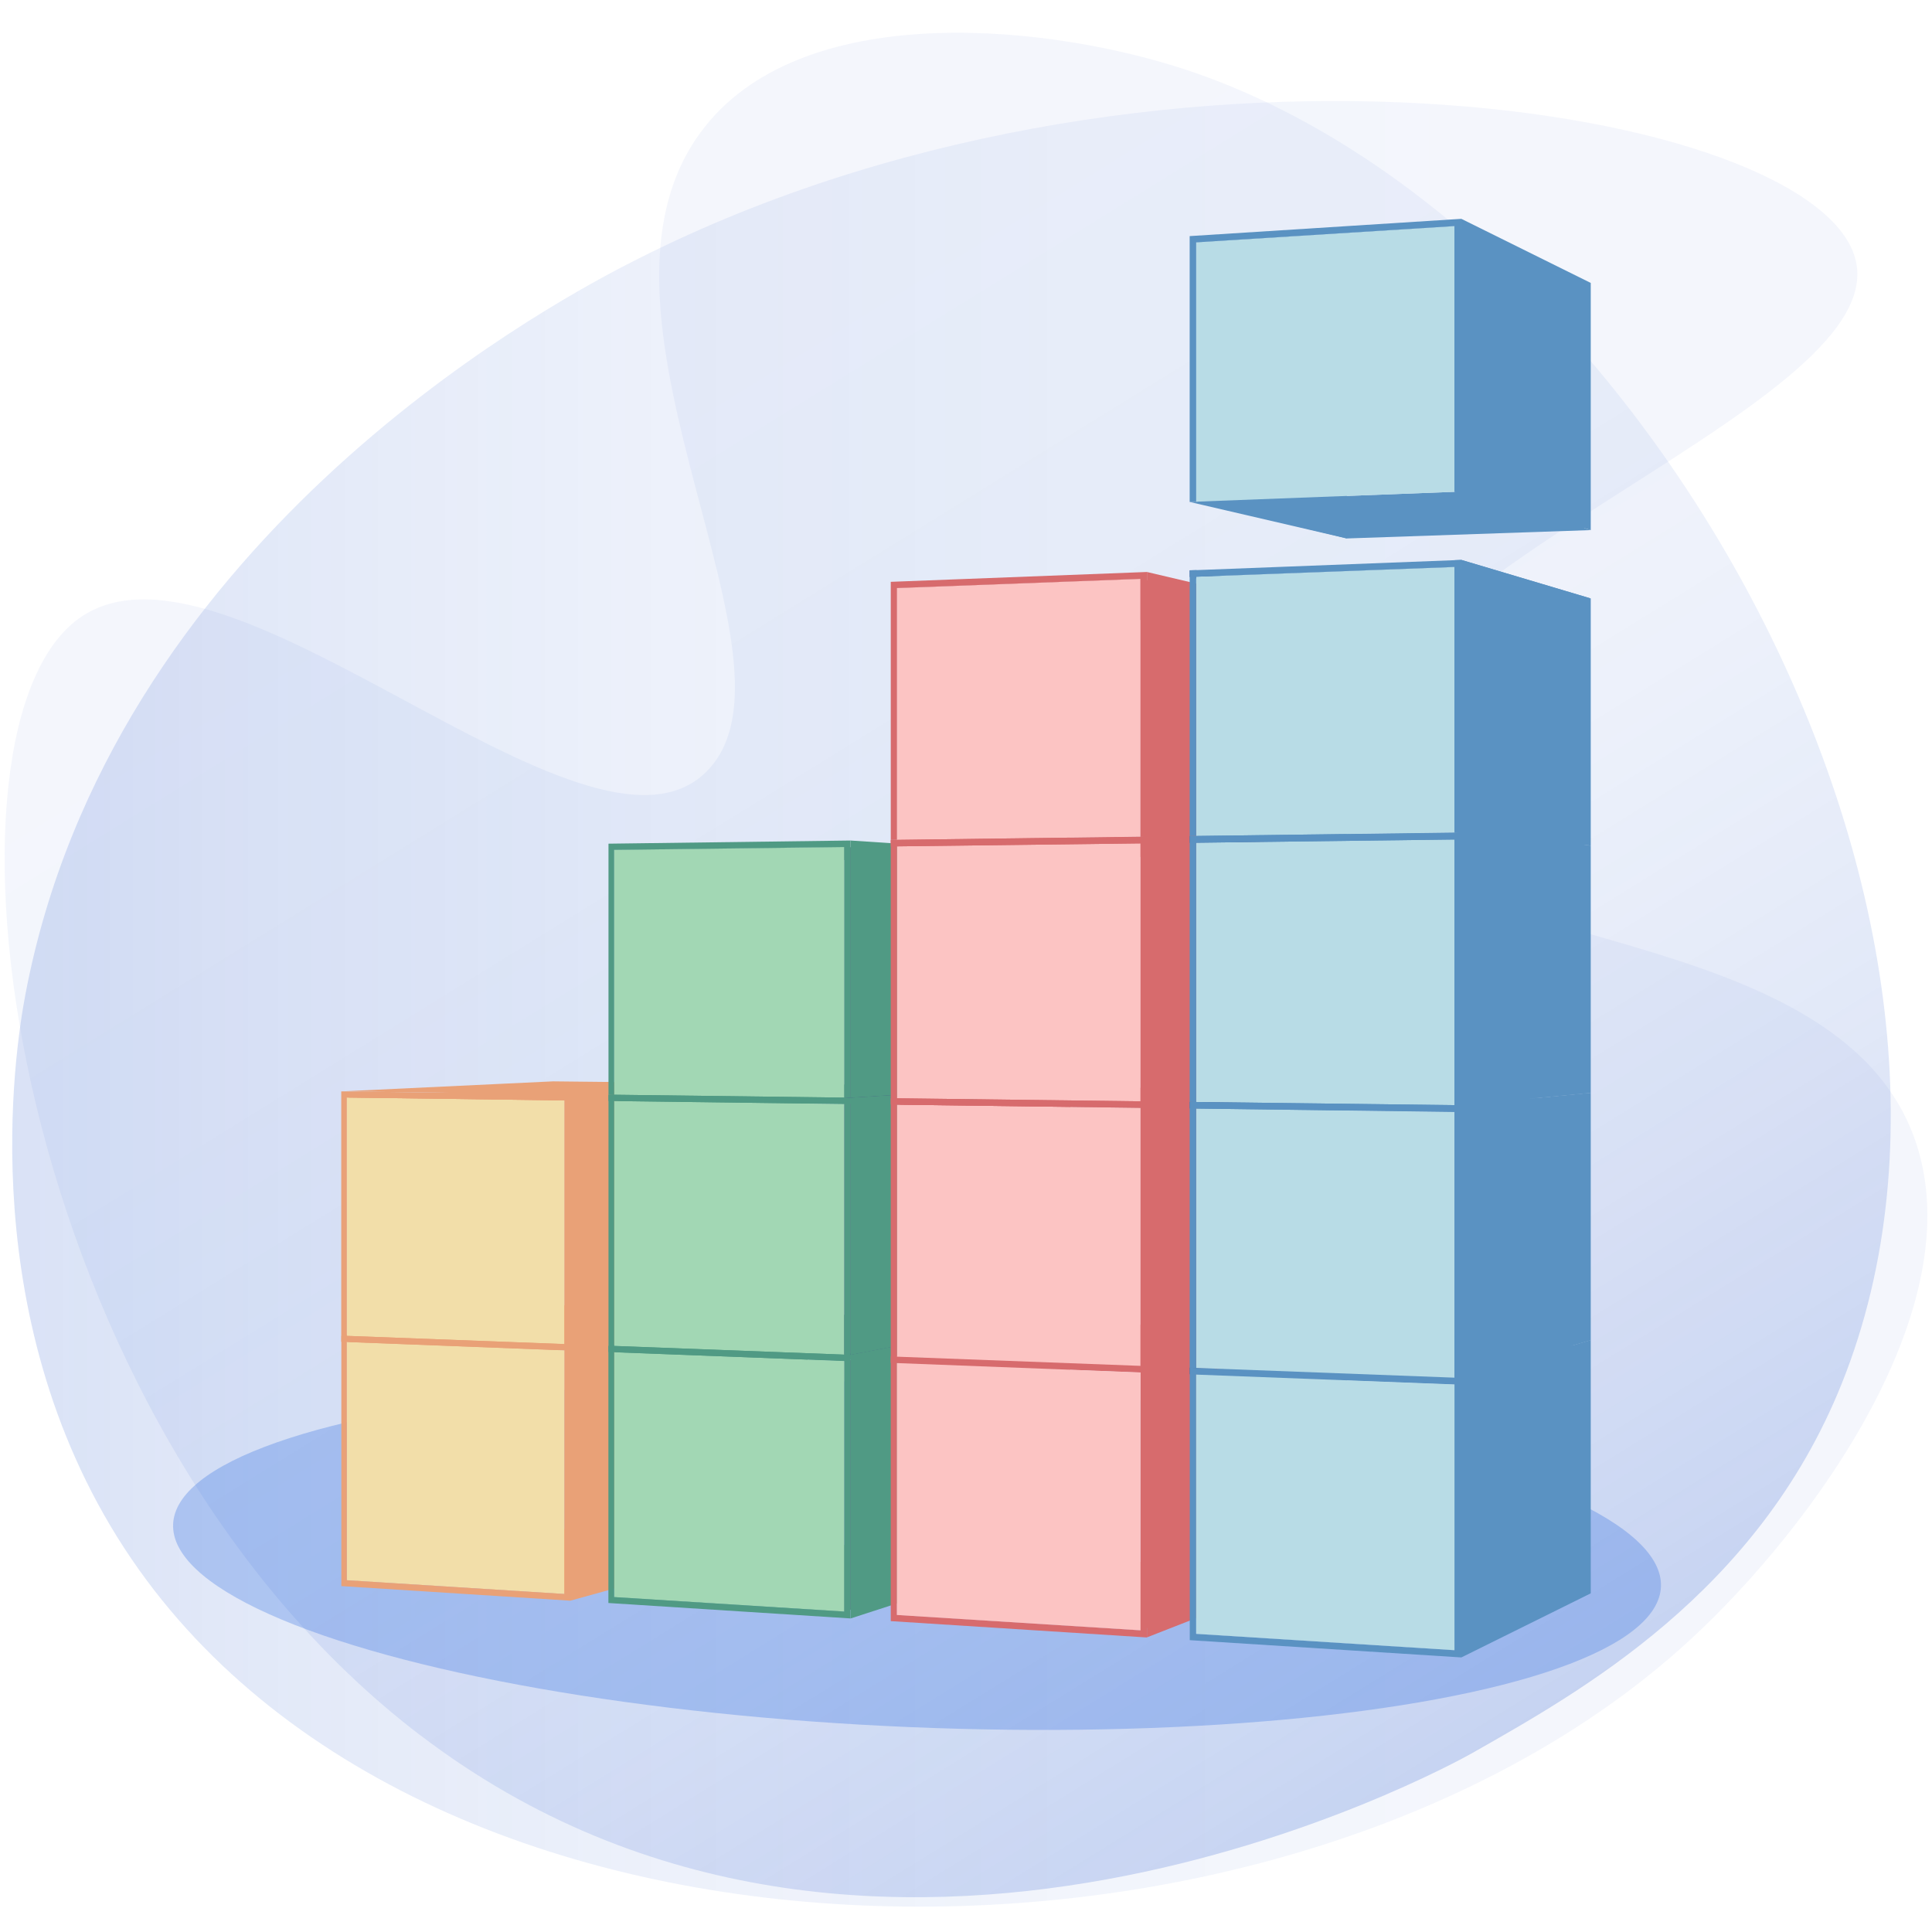 <svg xmlns="http://www.w3.org/2000/svg" viewBox="0 0 208 208" xmlns:v="https://vecta.io/nano"><style><![CDATA[.D{isolation:isolate}.Q{fill:#5a92c2}.R{fill:#509a84}.S{fill:#d76b6d}.T{fill:#b8dce6}.U{fill:#fcc4c3}.V{fill:#e9a177}.W{fill:#61768a}.X{fill:#a2d7b4}]]></style><defs><linearGradient id="A" x1="-42.53" y1="108.08" x2="163.66" y2="108.08" gradientUnits="userSpaceOnUse"><stop offset="0" stop-color="#2255ca" stop-opacity=".5"/><stop offset=".14" stop-color="#2255ca" stop-opacity=".39"/><stop offset=".34" stop-color="#2255ca" stop-opacity=".26"/><stop offset=".54" stop-color="#2255ca" stop-opacity=".17"/><stop offset=".76" stop-color="#2255ca" stop-opacity=".12"/><stop offset="1" stop-color="#2255ca" stop-opacity=".1"/></linearGradient><linearGradient id="B" x1="3780.86" y1="7088.15" x2="4000.06" y2="7088.15" gradientTransform="translate(-3775.66 6556.7) rotate(-121.75) scale(.88 .94)" href="#A"/></defs><path d="M67.46 28.49c-9.59 4.96-55.57 30.2-64.73 78.6-1.14 6.01-5.74 35.52 11.42 60.74C47.2 216.38 139.02 216 181.9 176.6c13.17-12.1 31.19-36.59 23.94-54.77-9.67-24.24-57.47-18.83-60.79-36.62-4.18-22.44 58.64-40.77 54.74-57.17-3.97-16.68-76.31-28.55-132.32.45z" opacity=".5" fill="url(#A)"/><path d="M45.27 186.83c48.83 37.21 110.43 3.5 113.26 1.89 11.6-6.6 30.68-17.18 39.74-39.73 20.63-51.35-22.39-126.38-71.58-141.8-15.1-4.74-41.66-7.26-51.77 7.78-13.48 20.04 12.79 56.5 1.13 68.11C63.12 95.96 23.88 54.57 8.17 66.83c-16.62 12.97-7.1 86.32 37.1 120.01z" fill="url(#B)" opacity=".5"/><ellipse cx="98.71" cy="167.38" rx="18.5" ry="80.17" transform="matrix(.042 -.999 .999 .042 -72.63 259.04)" fill="#125bdc" opacity=".25"/><g class="D"><g class="V"><path d="M36.74 143.8l22.8-3.31v.6l-22.8 3.37v-.66z"/><path d="M36.74 143.8l22.8-3.31.56.02-22.76 3.31-.6-.02z"/><path d="M37.34 118.16l22.76-1.14v23.49l-22.76 3.31v-25.66zm0 26.32l22.76-3.37v23.48l-22.76 5.54v-25.65z"/><path d="M37.34 144.48l22.76-3.37 21.89.75-21.21 3.52-23.44-.9zm0 25.65l22.76-5.54 21.89 1.24-21.21 5.78-23.44-1.48z"/></g><path d="M60.78 145.38v26.23l-23.44-1.48v-25.65l23.44.9z" fill="#f2dea9"/><path d="M60.78 145.38l21.21-3.52v23.97l-21.21 5.78v-26.23zm-23.44-1.56l22.76-3.31 21.89.74-21.21 3.46-23.44-.89z" class="V"/><path d="M60.78 118.47v26.24l-23.44-.89v-25.66l23.44.31z" fill="#f2dea9"/><g class="V"><path d="M60.78 118.47l21.21-1.19v23.97l-21.21 3.46v-26.24z"/><path d="M37.34 118.16l22.76-1.14 21.89.26-21.21 1.19-23.44-.31zm23.44 26.55l21.21-3.46.57.02-21.16 3.46-.62-.02z"/><path d="M61.4 117.81l21.16-1.14v24.6l-21.16 3.46v-26.92z"/><path d="M36.74 117.5l22.8-1.08 23.02.25-21.16 1.14-24.66-.31z"/><path d="M61.4 117.81v26.92l-.62-.02v-26.24l-23.44-.31v25.66l-.6-.02v.66-26.96l24.66.31z"/><path d="M61.4 144.73l21.16-3.46v25.21l-21.16 5.85v-27.6z"/><path d="M60.78 144.71l.62.02v27.6l-24.65-1.57v-26.3-.66l.59.02 23.44.88zm0 26.9v-26.23l-23.44-.9v25.65l23.44 1.48"/></g><g class="R"><path d="M65.51 144.89l20.88-3.49v.61l-20.88 3.55v-.67zm0-27.03l20.88-1.15v.62l-20.88 1.2v-.67z"/><path d="M65.51 144.89l20.88-3.49.57.02-20.84 3.49-.61-.02z"/><path d="M66.12 118.54l20.84-1.2v24.08l-20.84 3.49v-26.37zm-.61-.68l20.88-1.15.57.01-20.84 1.14h-.61z"/><path d="M66.12 91.5l20.84 1.14v24.08l-20.84 1.14V91.5zm0 54.08l20.84-3.55v24.08l-20.84 5.84v-26.37z"/><path d="M66.12 145.58l20.84-3.55 23.03.8-19.09 3.7-24.78-.95zm0 26.37l20.84-5.84 23.03 1.3-19.09 6.1-24.78-1.56z"/></g><path d="M90.9 146.53l19.09-3.7v24.58l-19.09 6.1v-26.98z" class="W"/><path d="M90.9 146.53v26.98l-24.78-1.56v-26.37l24.78.95z" class="X"/><path d="M66.12 118.54l20.84-1.2 23.03.26-19.09 1.26-24.78-.32zm0 26.37l20.84-3.49 23.03.78-19.09 3.64-24.78-.93z" class="R"/><path d="M90.9 118.86v26.98l-24.78-.93v-26.37l24.78.32z" class="X"/><path d="M90.9 118.86l19.09-1.26v24.6l-19.09 3.64v-26.98z" class="W"/><path d="M66.12 117.86l20.84-1.14 23.03.26-19.09 1.19-24.78-.31zM90.9 91.19l19.09 1.2-23.03.25-20.84-1.14 24.78-.31z" class="R"/><path d="M90.9 91.19l19.09 1.2v24.59l-19.09 1.19V91.19z" class="W"/><path d="M90.9 91.19v26.98l-24.78-.31V91.5l24.78-.31z" class="X"/><path d="M90.9 145.84l19.09-3.64.61.02-19.04 3.65-.66-.03z" fill="#445487"/><g class="R"><path d="M91.56 118.18l19.04-1.2v25.24l-19.04 3.65v-27.69z"/><path d="M91.56 118.18v27.69l-.66-.03v-26.98l-24.78-.32v26.37l-.61-.02v.67-27.03-.67h.61l24.78.31.66.01z"/></g><path d="M90.9 118.17l19.09-1.19h.61l-19.04 1.2-.66-.01z" fill="#445486"/><g class="R"><path d="M91.56 90.49v27.69l-.66-.01V91.19l-24.78.31v26.36h-.61v.67-27.7l26.05-.34z"/><path d="M91.56 90.49l19.04 1.26v25.23l-19.04 1.2V90.49zm0 55.38l19.04-3.65v25.86l-19.04 6.17v-28.38z"/><path d="M90.9 145.84l.65.02v28.38l-26.05-1.66v-27.03-.67l.62.02 24.78.94zm0 27.67v-26.98l-24.78-.95v26.36l24.78 1.56"/></g><g class="S"><path d="M95.9 146.03l18.72-3.68v.63l-18.72 3.75v-.7zm0-27.8l18.72-1.2v.63l-18.72 1.26v-.69zm0-27.8l18.72 1.27v.64L95.9 91.13v-.7z"/><path d="M95.9 146.03l18.72-3.68.61.02-18.67 3.69-.66-.03z"/><path d="M96.56 118.93l18.67-1.27v24.71l-18.67 3.69v-27.13zm-.66-.7l18.72-1.2h.61l-18.67 1.21-.66-.01zm.66 28.52l18.67-3.74v24.7l-18.67 6.16v-27.12z"/><path d="M96.56 91.12l18.67 1.21v24.7l-18.67 1.21V91.12zm0-.7l18.67 1.27-.61.01-18.72-1.27.66-.01z"/><path d="M96.56 63.31l18.67 3.68v24.7l-18.67-1.27V63.31zm0 110.56l18.67-6.16 24.25 1.37-16.69 6.44-26.23-1.65z"/><path d="M122.79 147.76l16.69-3.92v25.24l-16.69 6.44v-27.76z"/><path d="M96.56 146.75l18.67-3.74 24.25.83-16.69 3.92-26.23-1.01z"/><path d="M122.79 147.05l.69.03v29.21l-27.58-1.76v-27.8-.69l.65.02 26.23.99zm0 28.47v-27.77l-26.23-1.01v27.12l26.23 1.66"/></g><path d="M122.79 147.76v27.76l-26.23-1.65v-27.12l26.23 1.01z" class="U"/><g class="S"><path d="M96.56 146.06l18.67-3.69 24.25.82-16.69 3.86-26.23-.99z"/><path d="M122.79 119.27l16.69-1.32v25.24l-16.69 3.86v-27.78z"/></g><path d="M122.79 119.27v27.78l-26.23-.99v-27.13l26.23.34z" class="U"/><g class="S"><path d="M96.56 118.93l18.67-1.27 24.25.29-16.69 1.32-26.23-.34z"/><path d="M96.56 118.24l18.67-1.21 24.25.27-16.69 1.27-26.23-.33zm26.23-28.16l16.69 1.33-24.25.28-18.67-1.27 26.23-.34z"/><path d="M122.79 90.8l16.69 1.26-24.25.27-18.67-1.21 26.23-.32z"/><path d="M122.79 90.8l16.69 1.26v25.24l-16.69 1.27V90.8z"/></g><path d="M122.79 90.8v27.77l-26.23-.33V91.12l26.23-.32z" class="U"/><path d="M122.79 62.32l16.69 3.85-24.25.82-18.67-3.68 26.23-.99z" class="S"/><path d="M122.79 62.32v27.76l-26.23.34V63.31l26.23-.99z" class="U"/><g class="S"><path d="M122.79 62.32l16.69 3.85v25.24l-16.69-1.33V62.32zm0 84.73l16.69-3.86.64.03-16.64 3.85-.69-.02z"/><path d="M123.48 118.57l16.64-1.26v25.91l-16.64 3.85v-28.5z"/><path d="M122.79 118.57l16.69-1.27.64.01-16.64 1.26h-.69z"/><path d="M123.48 118.57v28.5l-.69-.02v-27.78l-26.23-.34v27.13l-.66-.03v.7-27.81-.69l.66.01 26.23.33h.69zm0-28.5l16.64 1.33-.64.01-16.69-1.33.69-.01z"/><path d="M123.48 90.07v28.5h-.69V90.8l-26.23.32v27.12l-.66-.01v.69-27.79-.7l.66-.01 26.23-.34.69-.01z"/><path d="M123.48 90.07l16.64 1.33v25.91l-16.64 1.26v-28.5z"/><path d="M123.48 61.58l16.64 3.92v25.9l-16.64-1.33V61.58z"/><path d="M123.48 61.58v28.49l-.69.01V62.32l-26.23.99v27.11l-.66.01v.7-28.49l27.58-1.06zm0 85.49l16.64-3.85v26.55l-16.64 6.51v-29.21z"/></g><path d="M128.08 147.25l16.28-3.89v.65l-16.28 3.95v-.71zm0-28.62l16.28-1.27v.64l-16.28 1.34v-.71zm0-28.62l16.28 1.34v.66l-16.28-1.28v-.72zm0-28.61l16.28 3.96v.65l-16.28-3.89v-.72z" fill="#495b92"/><g class="Q"><path d="M128.78 147.99l16.22-3.96v25.36l-16.22 6.51v-27.91zm-.7-.74l16.28-3.89.64.02-16.22 3.89-.7-.02z"/><path d="M128.78 119.35l16.22-1.34v25.37l-16.22 3.89v-27.92zm-.7-.72l16.28-1.27h.64l-16.22 1.28-.7-.01z"/><path d="M128.78 90.73L145 92v25.36l-16.22 1.28V90.73zm0-.73L145 91.35h-.64l-16.28-1.34.7-.01z"/><path d="M128.78 62.09L145 65.98v25.37L128.78 90V62.09zm0-.71L145 65.34l-.64.02-16.28-3.96.7-.02zm0 114.52l16.22-6.51 25.58 1.45-13.99 6.82-27.81-1.76z"/><path d="M156.59 149.05l13.99-4.14v25.93l-13.99 6.82v-28.61z"/><path d="M128.78 147.99l16.22-3.96 25.58.88-13.99 4.14-27.81-1.06z"/><path d="M156.59 148.32l.74.03v30.09l-29.24-1.86v-28.62-.71l.69.03 27.81 1.05zm0 29.34v-28.6l-27.81-1.07v27.91l27.81 1.76"/></g><path d="M156.59 149.05v28.61l-27.81-1.76v-27.91l27.81 1.06z" class="T"/><g class="Q"><path d="M128.78 147.27l16.22-3.89 25.58.87-13.99 4.07-27.81-1.05zm0-27.92l16.22-1.34 25.58.3-13.99 1.4-27.81-.36z"/><path d="M156.59 119.71l13.99-1.4v25.94l-13.99 4.07v-28.61z"/></g><path d="M156.59 119.71v28.61l-27.81-1.05v-27.92l27.81.36z" class="T"/><g class="Q"><path d="M128.78 118.64l16.22-1.28 25.58.29-13.99 1.33-27.81-.34zm27.81-29l13.99 1.41-25.58.3L128.78 90l27.81-.36z"/><path d="M156.59 90.38l13.99 1.34L145 92l-16.22-1.27 27.81-.35z"/></g><path d="M156.59 90.38v28.6l-27.81-.34V90.73l27.81-.35z" class="T"/><path d="M156.59 90.38l13.99 1.34v25.93l-13.99 1.33v-28.6zm0-29.34l13.99 4.08-25.58.86-16.22-3.89 27.81-1.05z" class="Q"/><path d="M156.59 61.04v28.6l-27.81.36V62.09l27.81-1.05z" class="T"/><g class="Q"><path d="M156.59 61.04l13.99 4.08v25.93l-13.99-1.41v-28.6zm0 87.28l13.99-4.07.68.02-13.93 4.08-.74-.03z"/><path d="M157.33 118.99l13.93-1.34v26.62l-13.93 4.08v-29.36z"/><path d="M157.33 118.99v29.36l-.74-.03v-28.61l-27.81-.36v27.92l-.7-.02v.71-28.62-.71l.7.01 27.81.34.74.01z"/><path d="M156.59 118.98l13.99-1.33h.68l-13.93 1.34-.74-.01zm.74-29.35l13.93 1.41-.68.01-13.99-1.41.74-.01z"/><path d="M157.33 89.63l13.93 1.41v26.61l-13.93 1.34V89.63z"/><path d="M157.33 89.63v29.36l-.74-.01v-28.6l-27.81.35v27.91l-.7-.01v.71-28.61-.72l.7-.01 27.81-.36.74-.01zm0 58.72l13.93-4.08v27.27l-13.93 6.9v-30.09zm0-88.07l13.93 4.15-.68.03-13.99-4.15.74-.03z"/><path d="M157.33 60.28v29.35l-.74.01v-28.6l-27.81 1.05V90l-.7.01v.72-28.61-.72l.7-.02 27.81-1.07.74-.03z"/><path d="M157.33 60.28l13.93 4.15v26.61l-13.93-1.41V60.28z"/></g></g><g class="Q"><path d="M157.33 52.92l13.93 4.15-26.26.9-16.92-3.93 29.25-1.12z"/><path d="M128.78 26.09L145 32.6v25.37l-16.22-3.96V26.09z"/><path d="M156.59 24.34l13.99 6.82L145 32.6l-16.22-6.51 27.81-1.75z"/></g><path d="M156.59 24.34v28.61l-27.81 1.06V26.09l27.81-1.75z" class="T"/><g class="Q"><path d="M156.59 24.34l13.99 6.82v25.93l-13.99-4.14V24.34z"/><path d="M157.33 23.56v29.36l-.74.03V24.34l-27.81 1.75v27.92l-.7.03V25.42l29.25-1.86z"/><path d="M157.33 23.56l13.93 6.9v26.61l-13.93-4.15V23.56z"/></g></svg>